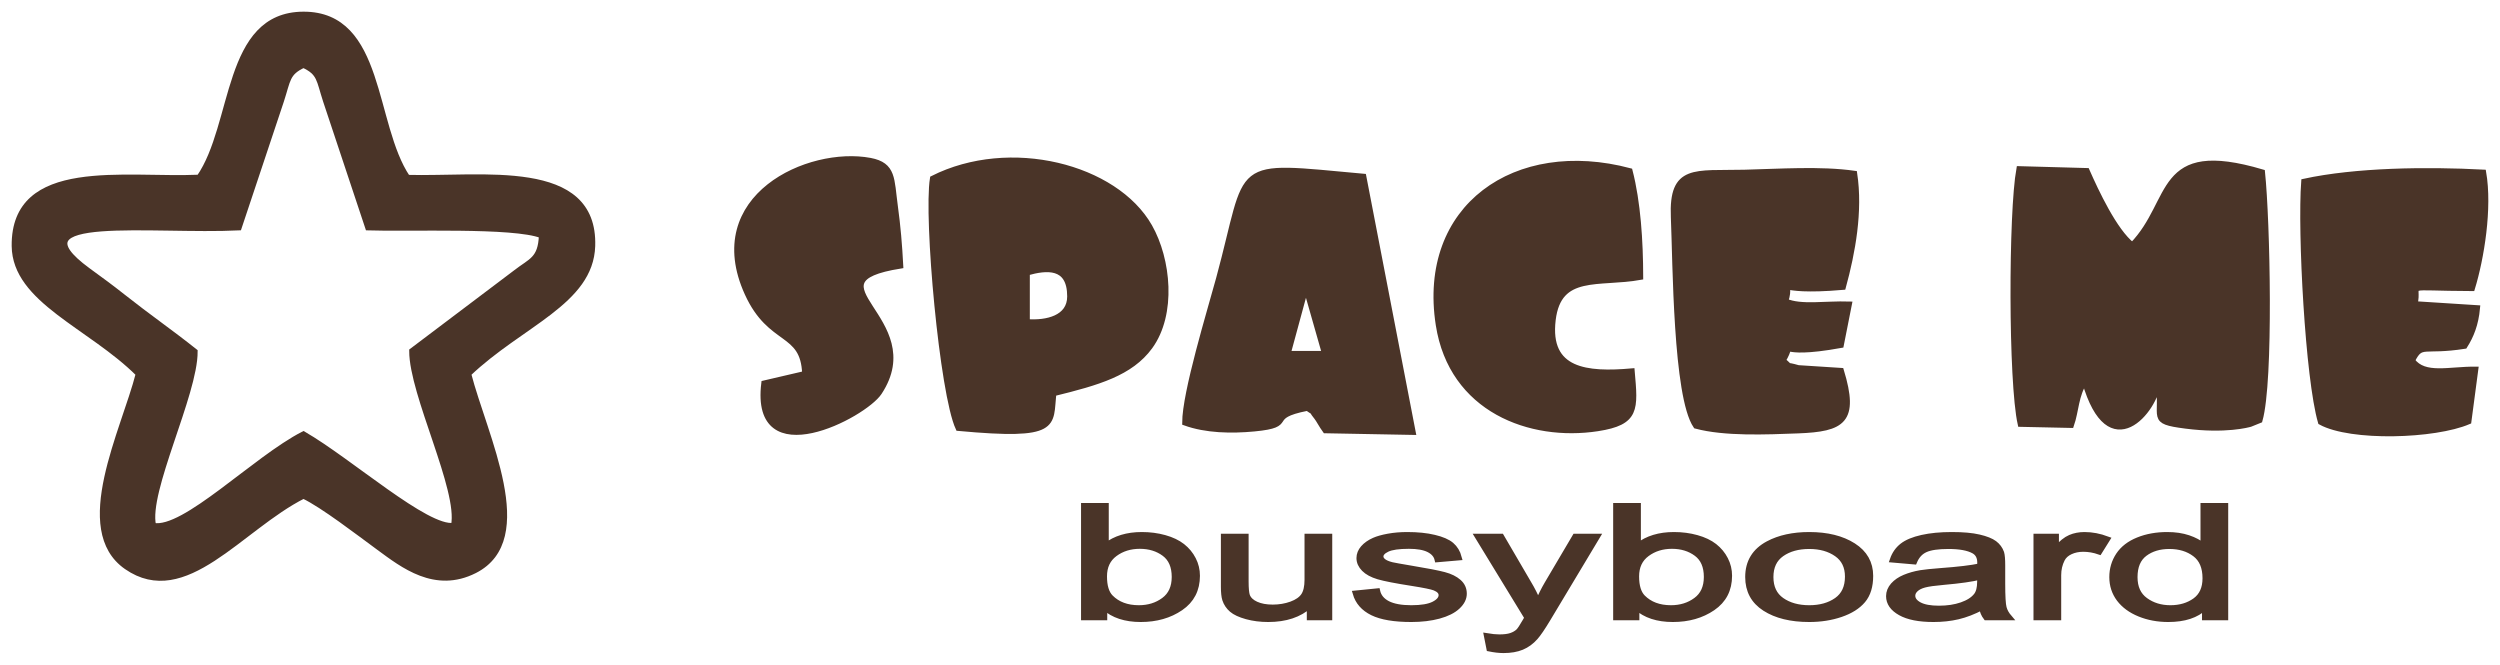<svg xmlns="http://www.w3.org/2000/svg" fill="none" viewBox="0 0 173 46" height="46" width="173">
<path stroke-miterlimit="22.926" stroke-width="0.384" stroke="#4A3428" fill="#4A3428" d="M19.459 6.974C19.935 5.518 19.851 5.039 21 4.501C22.155 5.039 22.067 5.512 22.543 6.971L25.465 15.752C28.248 15.851 35.544 15.536 37.483 16.293C37.421 17.962 36.742 18.044 35.706 18.851L28.508 24.284C28.508 27.291 31.906 33.897 31.401 36.37C29.536 36.656 24.227 31.907 21 30.042C17.659 31.751 12.746 36.797 10.61 36.373C10.062 34.026 13.498 27.276 13.485 24.325C11.795 22.979 10.254 21.921 8.496 20.529C7.609 19.826 7.055 19.43 6.088 18.722C0.524 14.653 10.632 16.047 16.531 15.751L19.459 6.974ZM13.784 12.281C8.651 12.512 0.942 11.02 1 17.021C1.037 20.783 6.248 22.546 9.585 25.871C8.579 29.814 5.048 36.647 8.762 39.223C12.796 42.022 16.625 36.522 21 34.313C22.332 34.945 24.819 36.862 26.221 37.89C27.879 39.107 30.11 40.866 32.844 39.483C37.158 37.298 33.521 30.169 32.413 25.869C36.045 22.405 40.874 20.904 40.997 17.022C41.184 11.094 33.335 12.437 28.196 12.293C25.723 8.629 26.464 0.983 20.997 1C15.57 1.017 16.325 8.613 13.784 12.281Z" clip-rule="evenodd" fill-rule="evenodd"></path>
<path stroke-miterlimit="22.926" stroke-width="0.384" stroke="#4A3428" fill="#4A3428" d="M147.554 16.964C146.316 15.991 145.043 13.255 144.409 11.821L139.726 11.691C139.175 14.7 139.164 26.44 139.816 29.345L143.326 29.421C143.673 28.431 143.639 27.333 144.269 26.402C145.96 32.322 149.156 28.382 149.346 26.444C149.743 28.964 148.662 29.135 151.244 29.469C154.009 29.827 155.584 29.383 155.717 29.347L156.375 29.081C157.146 26.368 156.897 15.263 156.547 11.915C149.174 9.733 150.527 13.901 147.554 16.964ZM64.543 12.352C64.104 15.06 65.21 27.236 66.318 29.628C73.314 30.274 72.667 29.425 72.907 27.224C75.968 26.473 78.237 25.822 79.575 23.987C81.221 21.729 80.841 17.956 79.547 15.681C77.186 11.529 69.875 9.661 64.543 12.352ZM71.072 22.276V18.871C72.388 18.502 74.041 18.301 74.041 20.512C74.041 22.025 72.427 22.377 71.072 22.276ZM81.999 29.254C83.462 29.785 85.217 29.813 86.788 29.665C89.783 29.383 87.433 28.826 90.472 28.235C91.252 28.79 90.509 28.11 91.11 28.86C91.272 29.063 91.444 29.424 91.712 29.79L97.774 29.904L94.357 12.215C85.03 11.367 86.582 11.042 84.343 19.284C83.726 21.552 81.997 27.181 81.999 29.254ZM89.163 24.329L90.257 20.3C90.271 20.249 90.316 20.214 90.369 20.214C90.423 20.213 90.468 20.247 90.483 20.298L91.632 24.327C91.642 24.364 91.636 24.399 91.613 24.429C91.59 24.459 91.558 24.476 91.519 24.476H89.276C89.238 24.476 89.206 24.459 89.183 24.43C89.16 24.4 89.153 24.365 89.163 24.329ZM117.358 29.472C119.358 30.008 122.208 29.882 124.411 29.799C127.523 29.682 128.463 29.128 127.406 25.652L124.44 25.461C123.373 25.155 124.077 25.511 123.382 24.95C124.342 23.33 122.471 24.779 127.398 23.885L127.958 21.055C126.307 21.004 124.619 21.312 123.557 20.844C124.151 19.073 122.255 20.328 127.542 19.866C128.199 17.458 128.721 14.624 128.326 12.01C125.963 11.673 123.124 11.879 120.704 11.937C117.293 12.02 115.665 11.528 115.815 15.034C115.947 18.123 115.959 27.407 117.358 29.472ZM159.435 12.563C159.175 16.058 159.716 26.187 160.594 29.209C162.69 30.357 168.477 30.178 170.828 29.169L171.306 25.564C169.497 25.542 167.768 26.094 166.927 24.95C167.573 23.682 167.653 24.4 170.552 23.945C170.997 23.244 171.322 22.45 171.427 21.312L167.099 21.035C167.493 19.57 166 19.934 171.074 19.951C171.712 17.866 172.279 14.402 171.851 11.929C167.906 11.721 163.023 11.783 159.435 12.563ZM112.929 25.684C109.806 25.958 107.033 25.704 107.462 22.133C107.861 18.817 110.626 19.699 113.518 19.176C113.512 16.648 113.341 13.996 112.783 11.829C104.89 9.731 98.281 14.321 99.546 22.473C100.459 28.354 105.903 30.362 110.548 29.649C113.284 29.229 113.16 28.325 112.929 25.684ZM55.701 25.865L52.873 26.524C52.105 32.767 59.792 28.745 60.841 27.156C64.187 22.087 55.389 19.499 62.314 18.392C62.236 16.935 62.134 15.695 61.939 14.267C61.683 12.394 61.838 11.424 60.212 11.117C55.975 10.318 48.68 13.623 51.721 20.304C53.323 23.823 55.591 22.823 55.701 25.865Z" clip-rule="evenodd" fill-rule="evenodd"></path>
<path stroke-miterlimit="22.926" stroke-width="0.384" stroke="#4A3428" fill="#4A3428" d="M76.429 42.732H75V35H76.534V37.76C77.182 37.259 78.007 37.009 79.012 37.009C79.567 37.009 80.096 37.077 80.593 37.216C81.09 37.354 81.496 37.55 81.819 37.801C82.138 38.053 82.391 38.355 82.571 38.71C82.754 39.062 82.844 39.442 82.844 39.845C82.844 40.803 82.461 41.544 81.697 42.066C80.929 42.59 80.012 42.851 78.939 42.851C77.874 42.851 77.036 42.575 76.429 42.027V42.732ZM76.412 39.888C76.412 40.558 76.56 41.042 76.854 41.341C77.336 41.829 77.987 42.073 78.809 42.073C79.48 42.073 80.058 41.893 80.543 41.533C81.031 41.174 81.275 40.637 81.275 39.924C81.275 39.194 81.043 38.656 80.575 38.308C80.107 37.961 79.541 37.786 78.878 37.786C78.207 37.786 77.629 37.966 77.144 38.326C76.656 38.686 76.412 39.206 76.412 39.888ZM90.623 42.732V41.899C89.919 42.534 88.966 42.851 87.76 42.851C87.228 42.851 86.732 42.788 86.27 42.662C85.808 42.534 85.465 42.376 85.242 42.185C85.018 41.992 84.861 41.758 84.77 41.481C84.71 41.294 84.678 40.999 84.678 40.596V37.127H86.212V40.229C86.212 40.723 86.244 41.058 86.305 41.229C86.4 41.479 86.604 41.674 86.918 41.816C87.228 41.958 87.612 42.03 88.072 42.03C88.531 42.03 88.96 41.958 89.362 41.813C89.762 41.667 90.047 41.467 90.216 41.217C90.381 40.967 90.465 40.601 90.465 40.124V37.127H91.999V42.732H90.623ZM93.798 41.058L95.314 40.907C95.399 41.283 95.637 41.572 96.026 41.773C96.415 41.972 96.962 42.073 97.659 42.073C98.366 42.073 98.888 41.985 99.231 41.807C99.571 41.63 99.743 41.422 99.743 41.182C99.743 40.968 99.588 40.799 99.284 40.676C99.068 40.592 98.545 40.486 97.714 40.355C96.593 40.18 95.818 40.029 95.382 39.901C94.948 39.771 94.62 39.595 94.396 39.368C94.173 39.143 94.059 38.893 94.059 38.619C94.059 38.37 94.152 38.139 94.335 37.927C94.521 37.714 94.771 37.538 95.088 37.397C95.326 37.29 95.652 37.198 96.061 37.122C96.474 37.047 96.913 37.009 97.383 37.009C98.093 37.009 98.714 37.072 99.248 37.2C99.786 37.326 100.181 37.498 100.436 37.714C100.689 37.932 100.867 38.222 100.963 38.585L99.464 38.715C99.397 38.424 99.199 38.195 98.874 38.031C98.549 37.867 98.09 37.786 97.494 37.786C96.793 37.786 96.291 37.858 95.992 38.002C95.692 38.146 95.542 38.315 95.542 38.508C95.542 38.63 95.602 38.742 95.727 38.841C95.852 38.942 96.047 39.026 96.314 39.093C96.468 39.129 96.915 39.21 97.665 39.336C98.746 39.514 99.501 39.662 99.931 39.775C100.362 39.888 100.698 40.056 100.942 40.272C101.19 40.49 101.311 40.76 101.311 41.084C101.311 41.398 101.163 41.696 100.864 41.974C100.565 42.254 100.135 42.469 99.574 42.622C99.01 42.775 98.374 42.851 97.665 42.851C96.491 42.851 95.593 42.7 94.978 42.399C94.362 42.097 93.969 41.65 93.798 41.058ZM103.054 44.887L102.88 44.008C103.217 44.064 103.507 44.093 103.757 44.093C104.1 44.093 104.374 44.057 104.577 43.987C104.783 43.916 104.951 43.818 105.082 43.691C105.178 43.596 105.335 43.36 105.55 42.982C105.579 42.93 105.623 42.853 105.686 42.75L102.252 37.127H103.891L105.78 40.363C106.027 40.772 106.244 41.204 106.439 41.658C106.616 41.231 106.826 40.81 107.069 40.396L108.998 37.127H110.53L107.11 42.829C106.741 43.443 106.453 43.864 106.248 44.096C105.974 44.407 105.66 44.636 105.309 44.782C104.955 44.928 104.534 45 104.045 45C103.749 45 103.417 44.962 103.054 44.887ZM113.252 42.732H111.823V35H113.357V37.76C114.005 37.259 114.83 37.009 115.835 37.009C116.39 37.009 116.919 37.077 117.415 37.216C117.913 37.354 118.319 37.55 118.642 37.801C118.961 38.053 119.214 38.355 119.394 38.71C119.577 39.062 119.667 39.442 119.667 39.845C119.667 40.803 119.284 41.544 118.519 42.066C117.752 42.59 116.834 42.851 115.762 42.851C114.696 42.851 113.859 42.575 113.252 42.027V42.732ZM113.234 39.888C113.234 40.558 113.383 41.042 113.676 41.341C114.159 41.829 114.81 42.073 115.632 42.073C116.303 42.073 116.88 41.893 117.366 41.533C117.854 41.174 118.098 40.637 118.098 39.924C118.098 39.194 117.866 38.656 117.398 38.308C116.93 37.961 116.364 37.786 115.702 37.786C115.03 37.786 114.452 37.966 113.967 38.326C113.479 38.686 113.234 39.206 113.234 39.888ZM120.96 39.93C120.96 38.895 121.425 38.128 122.358 37.63C123.133 37.216 124.083 37.009 125.202 37.009C126.443 37.009 127.459 37.261 128.25 37.765C129.037 38.267 129.432 38.964 129.432 39.851C129.432 40.57 129.258 41.136 128.909 41.548C128.561 41.96 128.052 42.28 127.384 42.509C126.719 42.737 125.989 42.851 125.202 42.851C123.935 42.851 122.913 42.601 122.131 42.099C121.349 41.597 120.96 40.873 120.96 39.93ZM122.529 39.932C122.529 40.648 122.782 41.184 123.288 41.539C123.795 41.895 124.432 42.073 125.202 42.073C125.963 42.073 126.597 41.895 127.105 41.537C127.611 41.179 127.863 40.633 127.863 39.901C127.863 39.21 127.608 38.686 127.1 38.331C126.591 37.975 125.957 37.797 125.202 37.797C124.432 37.797 123.795 37.973 123.288 38.328C122.782 38.683 122.529 39.217 122.529 39.932ZM137.141 42.03C136.571 42.331 136.022 42.541 135.496 42.666C134.97 42.79 134.407 42.851 133.802 42.851C132.808 42.851 132.044 42.702 131.51 42.401C130.975 42.102 130.708 41.719 130.708 41.252C130.708 40.979 130.81 40.729 131.01 40.502C131.213 40.275 131.478 40.095 131.803 39.959C132.132 39.822 132.498 39.717 132.907 39.647C133.21 39.599 133.666 39.552 134.273 39.505C135.511 39.415 136.426 39.305 137.01 39.179C137.015 39.05 137.018 38.967 137.018 38.933C137.018 38.548 136.873 38.276 136.583 38.117C136.19 37.903 135.606 37.797 134.833 37.797C134.11 37.797 133.576 37.876 133.233 38.033C132.887 38.189 132.634 38.467 132.469 38.866L130.969 38.736C131.106 38.339 131.33 38.017 131.643 37.772C131.957 37.527 132.411 37.34 133.003 37.207C133.593 37.075 134.281 37.009 135.06 37.009C135.834 37.009 136.464 37.064 136.949 37.178C137.431 37.291 137.788 37.432 138.015 37.603C138.242 37.774 138.402 37.99 138.495 38.251C138.544 38.413 138.569 38.704 138.569 39.124V40.383C138.569 41.263 138.602 41.82 138.666 42.055C138.727 42.291 138.855 42.516 139.041 42.732H137.437C137.283 42.532 137.184 42.298 137.141 42.03ZM137.018 39.924C136.46 40.065 135.624 40.183 134.508 40.281C133.875 40.336 133.427 40.399 133.166 40.47C132.904 40.54 132.704 40.643 132.562 40.776C132.419 40.911 132.346 41.06 132.346 41.226C132.346 41.475 132.501 41.686 132.811 41.854C133.123 42.021 133.576 42.106 134.171 42.106C134.761 42.106 135.286 42.027 135.748 41.867C136.208 41.708 136.547 41.49 136.763 41.215C136.928 41.001 137.01 40.686 137.01 40.27L137.018 39.924ZM140.909 42.732V37.127H142.286V37.986C142.637 37.589 142.963 37.326 143.262 37.2C143.562 37.072 143.89 37.009 144.247 37.009C144.764 37.009 145.29 37.109 145.825 37.309L145.278 38.186C144.907 38.056 144.535 37.991 144.163 37.991C143.829 37.991 143.53 38.054 143.265 38.178C143.001 38.303 142.812 38.475 142.699 38.697C142.527 39.033 142.443 39.402 142.443 39.804V42.732H140.909ZM152.571 42.732V42.021C151.999 42.574 151.156 42.851 150.043 42.851C149.323 42.851 148.661 42.728 148.059 42.482C147.454 42.237 146.987 41.893 146.652 41.454C146.322 41.013 146.156 40.507 146.156 39.935C146.156 39.377 146.306 38.871 146.606 38.416C146.908 37.962 147.359 37.614 147.96 37.372C148.558 37.129 149.233 37.009 149.974 37.009C150.52 37.009 151.005 37.081 151.429 37.223C151.854 37.365 152.199 37.552 152.466 37.781V35H154V42.732H152.571ZM147.725 39.937C147.725 40.653 147.969 41.188 148.46 41.543C148.948 41.897 149.526 42.073 150.191 42.073C150.862 42.073 151.432 41.904 151.903 41.566C152.37 41.227 152.606 40.711 152.606 40.016C152.606 39.253 152.368 38.691 151.888 38.333C151.412 37.975 150.822 37.797 150.122 37.797C149.439 37.797 148.869 37.968 148.411 38.312C147.955 38.656 147.725 39.197 147.725 39.937Z" clip-rule="evenodd" fill-rule="evenodd"></path>
</svg>
